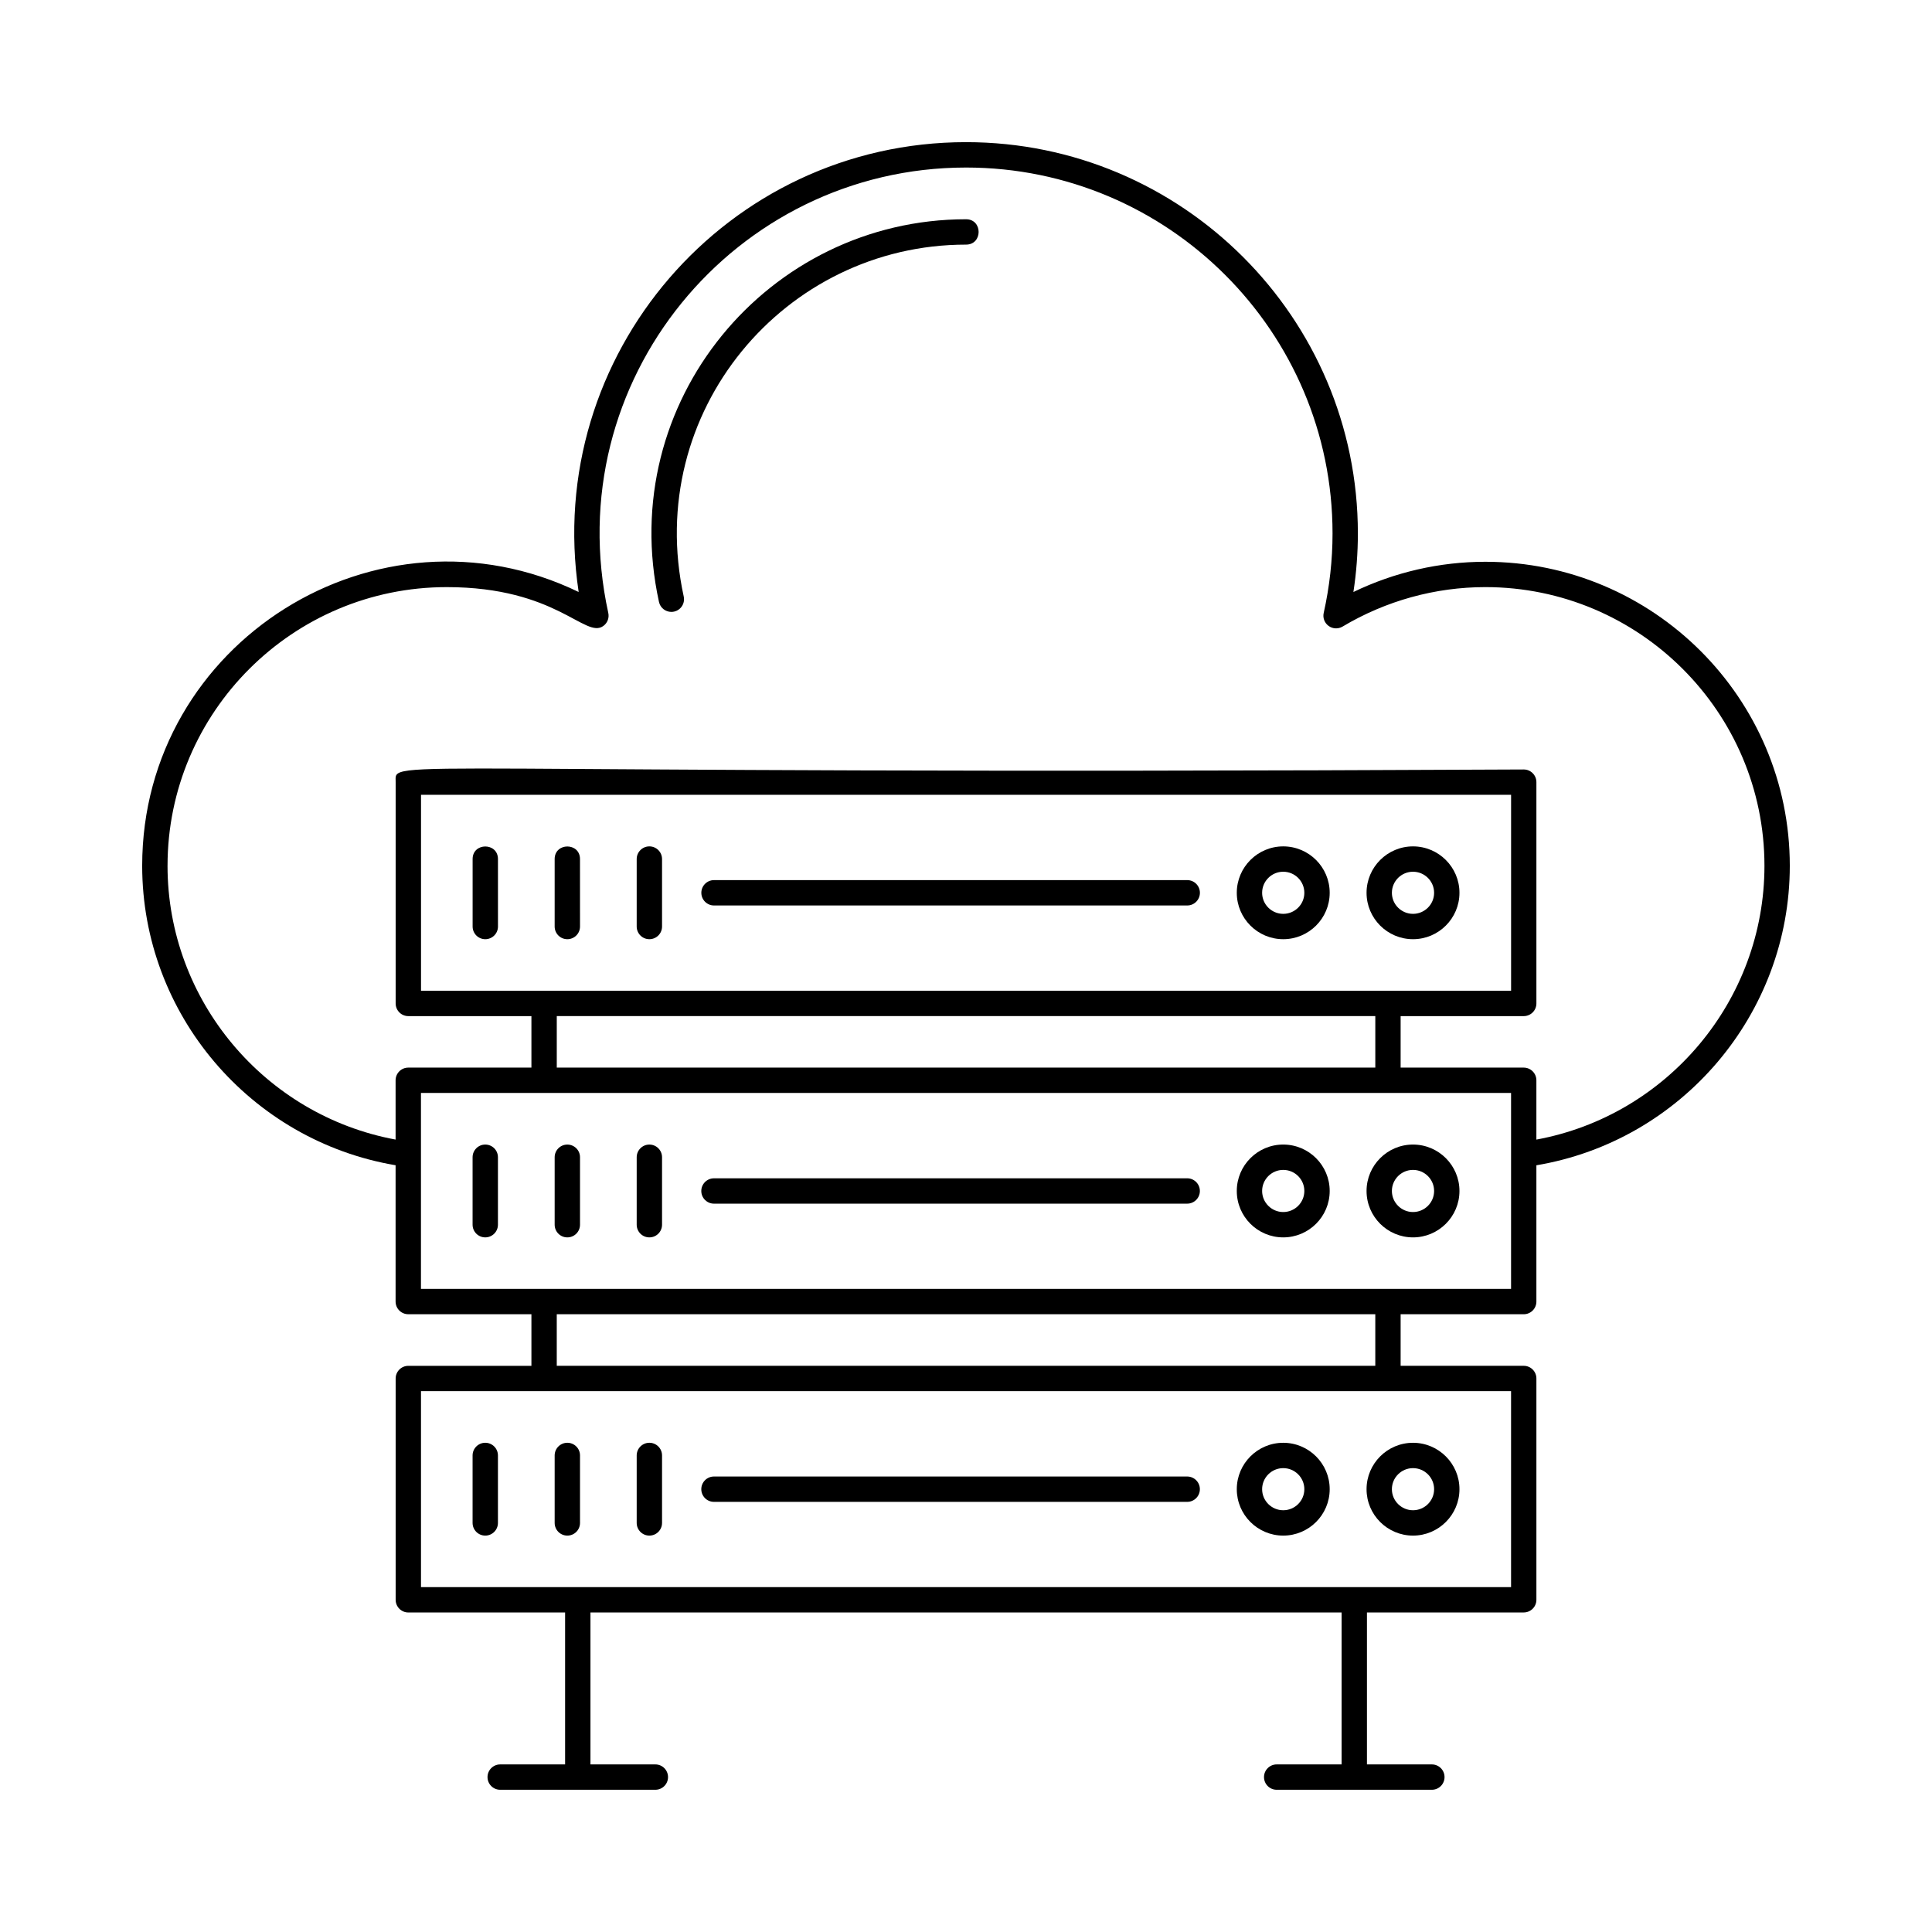 <?xml version="1.0" encoding="UTF-8"?>
<!-- Uploaded to: ICON Repo, www.svgrepo.com, Generator: ICON Repo Mixer Tools -->
<svg fill="#000000" width="800px" height="800px" version="1.1" viewBox="144 144 512 512" xmlns="http://www.w3.org/2000/svg">
 <g>
  <path d="m518.46 368.3c-6.785 0-12.309 5.516-12.309 12.301 0 6.781 5.523 12.297 12.309 12.297 6.789 0 12.312-5.516 12.312-12.297 0-6.785-5.523-12.301-12.312-12.301zm0 17.879c-3.082 0-5.594-2.504-5.594-5.578 0-3.078 2.508-5.582 5.594-5.582 3.086 0 5.594 2.508 5.594 5.582 0 3.074-2.508 5.578-5.594 5.578z"/>
  <path d="m484.07 368.3c-6.785 0-12.309 5.516-12.309 12.301 0 6.781 5.523 12.297 12.309 12.297 6.789 0 12.312-5.516 12.312-12.297 0-6.785-5.523-12.301-12.312-12.301zm0 17.879c-3.082 0-5.594-2.504-5.594-5.578 0-3.078 2.508-5.582 5.594-5.582 3.086 0 5.594 2.508 5.594 5.582 0 3.074-2.508 5.578-5.594 5.578z"/>
  <path d="m458.63 377.24h-125.41c-1.855 0-3.359 1.504-3.359 3.359 0 1.855 1.504 3.359 3.359 3.359h125.41c1.855 0 3.359-1.504 3.359-3.359 0-1.859-1.504-3.359-3.359-3.359z"/>
  <path d="m316.09 368.3c-1.855 0-3.359 1.504-3.359 3.359v17.879c0 1.855 1.504 3.359 3.359 3.359 1.855 0 3.359-1.504 3.359-3.359v-17.879c0-1.855-1.504-3.359-3.359-3.359z"/>
  <path d="m290.99 371.66v17.879c0 1.855 1.504 3.359 3.359 3.359 1.855 0 3.359-1.504 3.359-3.359l-0.004-17.879c0-4.449-6.715-4.441-6.715 0z"/>
  <path d="m269.25 371.66v17.879c0 1.855 1.504 3.359 3.359 3.359s3.359-1.504 3.359-3.359l-0.004-17.879c0-4.449-6.715-4.441-6.715 0z"/>
  <path d="m547.8 492.29c1.855 0 3.359-1.504 3.359-3.359v-36.117c38.473-6.473 67.156-40.031 67.156-79.371 0-44.426-36.191-80.566-80.68-80.566-12.102 0-24.062 2.75-34.969 8.012 0.789-5.152 1.184-10.348 1.184-15.516 0-57.176-46.582-103.7-103.84-103.7-63.379 0-112.09 56.383-102.66 119.21-53.332-25.77-115.67 13.297-115.67 72.555 0 39.305 28.68 72.863 67.156 79.367v36.121c0 1.855 1.504 3.359 3.359 3.359h32.637v13.676h-32.621c-1.855 0-3.359 1.504-3.359 3.359v58.645c0 1.855 1.504 3.359 3.359 3.359h41.547v40.266h-17.203c-1.855 0-3.359 1.504-3.359 3.359s1.504 3.359 3.359 3.359h41.121c1.855 0 3.359-1.504 3.359-3.359s-1.504-3.359-3.359-3.359h-17.199v-40.273h199.06v40.273h-17.203c-1.855 0-3.359 1.504-3.359 3.359s1.504 3.359 3.359 3.359h41.125c1.855 0 3.359-1.504 3.359-3.359s-1.504-3.359-3.359-3.359h-17.203v-40.273h41.547c1.855 0 3.359-1.504 3.359-3.359v-58.645c0-1.855-1.504-3.359-3.359-3.359h-32.621v-13.676zm-359.4-118.85c0-40.723 33.195-73.848 73.996-73.848 29.125 0 36.672 13.777 41.488 10.301 1.09-0.781 1.605-2.137 1.32-3.445-13.441-61.535 33.555-118.05 94.812-118.05 53.551 0 97.121 43.504 97.121 96.973 0 7.027-0.789 14.117-2.34 21.062-0.297 1.309 0.219 2.668 1.309 3.449 1.086 0.797 2.535 0.848 3.688 0.168 11.48-6.844 24.566-10.461 37.844-10.461 40.785 0.004 73.961 33.133 73.961 73.855 0 35.68-25.738 66.168-60.441 72.559v-15.715c0-1.855-1.504-3.359-3.359-3.359h-32.617v-13.648h32.621c1.855 0 3.359-1.504 3.359-3.359v-58.645c0-1.855-1.504-3.359-3.359-3.359-307.05 1.543-298.95-3.246-298.95 3.359v58.645c0 1.855 1.504 3.359 3.359 3.359h32.621v13.648h-32.637c-1.855 0-3.359 1.504-3.359 3.359v15.711c-34.699-6.422-60.438-36.91-60.438-72.555zm103.15 53.48v-13.648h216.92v13.648zm-35.977-20.363v-51.926h288.88v51.926zm-0.016 27.082h288.89v51.93h-288.89zm288.89 130.96h-288.88v-51.926h288.88zm-35.98-58.645h-216.92v-13.676h216.92z"/>
  <path d="m518.46 471.92c6.789 0 12.312-5.516 12.312-12.301 0-6.781-5.523-12.301-12.312-12.301-6.785 0-12.309 5.516-12.309 12.301-0.004 6.785 5.519 12.301 12.309 12.301zm0-17.883c3.086 0 5.594 2.508 5.594 5.582 0 3.078-2.508 5.582-5.594 5.582-3.082 0-5.594-2.508-5.594-5.582 0-3.074 2.508-5.582 5.594-5.582z"/>
  <path d="m484.07 471.92c6.789 0 12.312-5.516 12.312-12.301 0-6.781-5.523-12.301-12.312-12.301-6.785 0-12.309 5.516-12.309 12.301-0.004 6.785 5.519 12.301 12.309 12.301zm0-17.883c3.086 0 5.594 2.508 5.594 5.582 0 3.078-2.508 5.582-5.594 5.582-3.082 0-5.594-2.508-5.594-5.582 0-3.074 2.508-5.582 5.594-5.582z"/>
  <path d="m333.21 462.98h125.41c1.855 0 3.359-1.504 3.359-3.359 0-1.855-1.504-3.359-3.359-3.359l-125.41 0.004c-1.855 0-3.359 1.504-3.359 3.359s1.504 3.356 3.359 3.356z"/>
  <path d="m316.09 471.92c1.855 0 3.359-1.504 3.359-3.359v-17.879c0-1.855-1.504-3.359-3.359-3.359-1.855 0-3.359 1.504-3.359 3.359v17.879c0 1.859 1.504 3.359 3.359 3.359z"/>
  <path d="m294.35 471.92c1.855 0 3.359-1.504 3.359-3.359v-17.879c0-1.855-1.504-3.359-3.359-3.359-1.855 0-3.359 1.504-3.359 3.359v17.879c0 1.859 1.5 3.359 3.359 3.359z"/>
  <path d="m272.6 447.32c-1.855 0-3.359 1.504-3.359 3.359v17.879c0 1.855 1.504 3.359 3.359 3.359 1.855 0 3.359-1.504 3.359-3.359v-17.879c0-1.855-1.5-3.359-3.359-3.359z"/>
  <path d="m518.46 550.95c6.789 0 12.312-5.516 12.312-12.297s-5.523-12.301-12.312-12.301c-6.785 0-12.309 5.516-12.309 12.301-0.004 6.777 5.519 12.297 12.309 12.297zm0-17.879c3.086 0 5.594 2.508 5.594 5.582 0 3.078-2.508 5.578-5.594 5.578-3.082 0-5.594-2.504-5.594-5.578 0-3.078 2.508-5.582 5.594-5.582z"/>
  <path d="m484.07 550.95c6.789 0 12.312-5.516 12.312-12.297s-5.523-12.301-12.312-12.301c-6.785 0-12.309 5.516-12.309 12.301-0.004 6.777 5.519 12.297 12.309 12.297zm0-17.879c3.086 0 5.594 2.508 5.594 5.582 0 3.078-2.508 5.578-5.594 5.578-3.082 0-5.594-2.504-5.594-5.578 0-3.078 2.508-5.582 5.594-5.582z"/>
  <path d="m333.21 542.01h125.41c1.855 0 3.359-1.504 3.359-3.359 0-1.855-1.504-3.359-3.359-3.359h-125.41c-1.855 0-3.359 1.504-3.359 3.359 0 1.855 1.504 3.359 3.359 3.359z"/>
  <path d="m316.09 550.95c1.855 0 3.359-1.504 3.359-3.359v-17.883c0-1.855-1.504-3.359-3.359-3.359-1.855 0-3.359 1.504-3.359 3.359v17.883c0 1.855 1.504 3.359 3.359 3.359z"/>
  <path d="m294.35 550.95c1.855 0 3.359-1.504 3.359-3.359v-17.883c0-1.855-1.504-3.359-3.359-3.359-1.855 0-3.359 1.504-3.359 3.359v17.883c0 1.855 1.5 3.359 3.359 3.359z"/>
  <path d="m272.6 550.95c1.855 0 3.359-1.504 3.359-3.359v-17.883c0-1.855-1.504-3.359-3.359-3.359-1.855 0-3.359 1.504-3.359 3.359v17.883c0.004 1.855 1.504 3.359 3.359 3.359z"/>
  <path d="m321.91 306.16c0.234 0 0.48-0.027 0.723-0.078 1.812-0.395 2.957-2.184 2.562-4-10.668-48.879 26.668-93.258 74.82-93.258 4.445 0 4.441-6.719 0-6.719-52.41 0-93 48.371-81.379 101.41 0.34 1.574 1.73 2.644 3.273 2.644z"/>
 </g>
</svg>